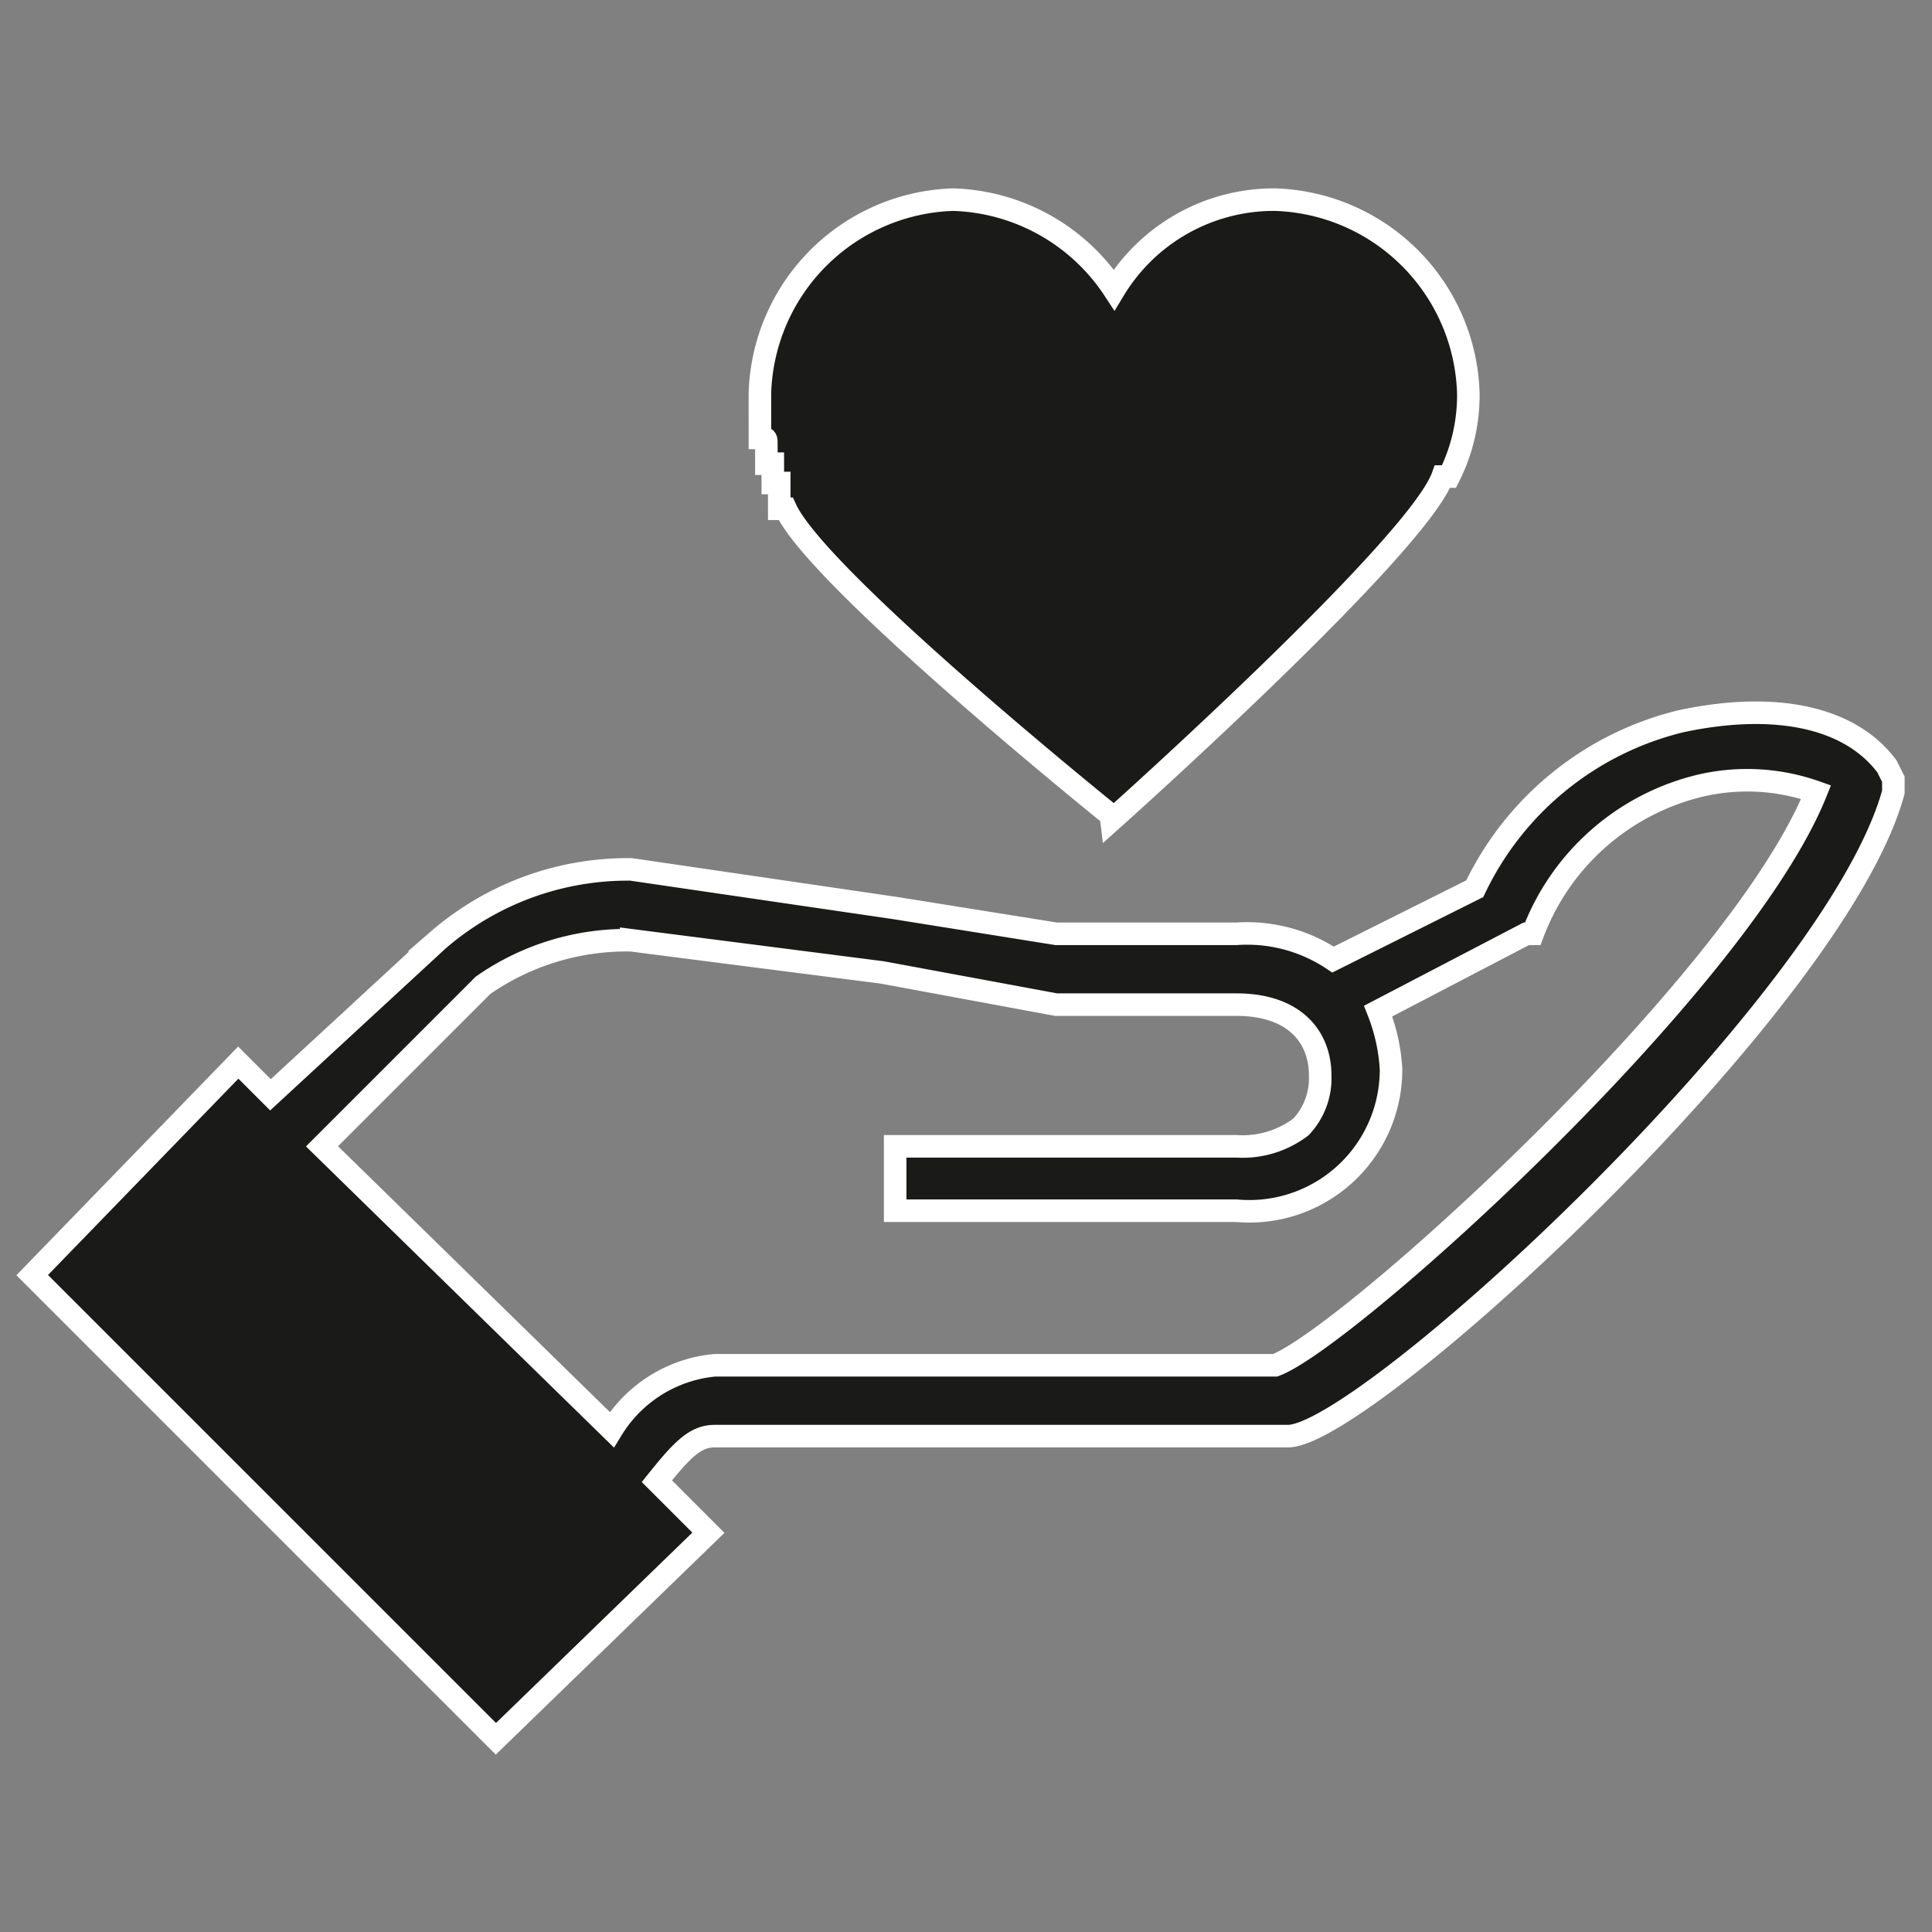 <svg xmlns="http://www.w3.org/2000/svg" id="Layer_1" data-name="Layer 1" viewBox="0 0 30 30"><rect x="0" y="0" width="30" height="30" fill="#808080" stroke="none"/><defs><style>.cls-1{fill:#1a1a18;stroke:#fff;stroke-miterlimit:10;stroke-width:0.35px;}</style></defs><g id="_4" data-name="4"><path class="cls-1" d="M22.8,6.1a2.8,2.8,0,0,1-.3,1.3h-.1c-.4,1.1-5.1,5.3-5.1,5.3S12.7,9,12.2,7.9h-.1V7.5H12V7.2h-.1V6.9c0-.1,0-.1-.1-.1h0V6.1h0a3.1,3.1,0,0,1,3-3,3.1,3.1,0,0,1,2.5,1.4h0a2.9,2.9,0,0,1,2.5-1.4A3.1,3.1,0,0,1,22.8,6.1Zm6.6,6v.2c-.9,3.3-8.2,10-9.4,10H11.1c-.3,0-.5.2-.9.7l.8.8L7.7,27,.5,19.8l3.2-3.3.5.5,2.6-2.4a4.5,4.5,0,0,1,3-1.1l4.1.6,2.5.4h2.8a2.4,2.4,0,0,1,1.5.4l2.2-1.1a4.8,4.8,0,0,1,3.2-2.6c1.4-.3,2.6-.1,3.2.7Zm-1.2.2a3.2,3.2,0,0,0-1.8-.1,3.7,3.7,0,0,0-2.6,2.3h-.1l-2.3,1.2a2.9,2.9,0,0,1,.2.9,2.2,2.2,0,0,1-2.4,2.2H13.9V17.8h5.3a1.5,1.5,0,0,0,1-.3,1.1,1.1,0,0,0,.3-.8c0-.6-.4-1.1-1.3-1.1H16.4l-2.7-.5-3.9-.5a3.9,3.9,0,0,0-2.3.7L5,17.8l4.5,4.4a2.1,2.1,0,0,1,1.6-1h8.7C20.9,20.8,27,15.3,28.2,12.3Z"></path></g></svg>